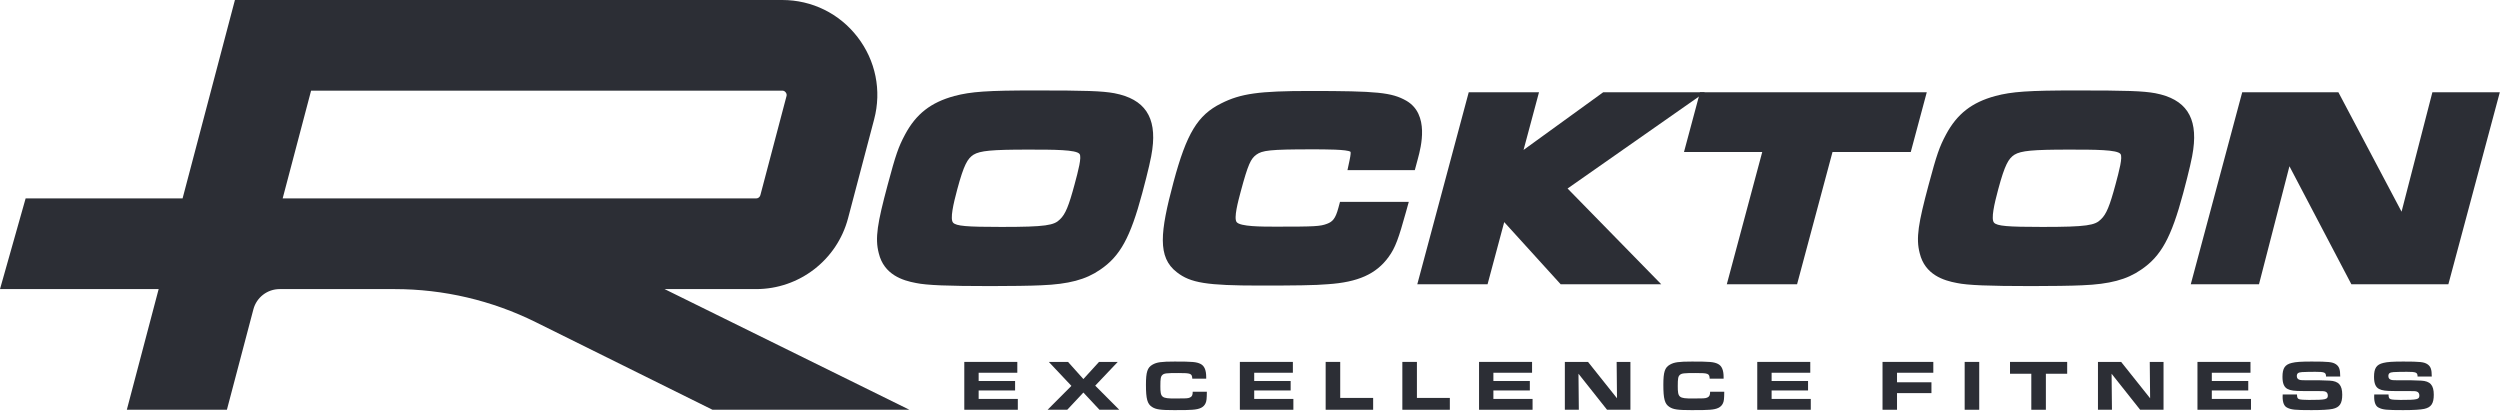 <svg width="793" height="131" viewBox="0 0 793 131" fill="none" xmlns="http://www.w3.org/2000/svg">
<path d="M308.8 49.07C310.895 47.803 314.619 47.456 326.023 47.456H326.111C334.308 47.456 341.373 47.461 342.428 48.834C343.183 49.816 342.008 54.194 340.873 58.427C339.016 65.363 337.945 67.951 336.231 69.571C334.36 71.469 331.837 71.981 317.655 71.981C306.503 71.981 303.343 71.698 302.327 70.636C301.289 69.513 302.404 64.675 303.633 60.091C305.756 52.169 306.947 50.271 308.8 49.07ZM353.504 29.574L353.467 29.567C349.52 28.862 344.588 28.691 328.335 28.691C313.267 28.691 308.003 29.052 302.725 30.453C295.259 32.483 290.583 36.136 287.085 42.669C284.971 46.622 284.145 49.015 281.556 58.678C278.339 70.689 277.483 75.508 278.749 80.339C280.399 87.144 286.323 88.99 290.569 89.771C293.892 90.472 300.532 90.746 314.256 90.746C319.941 90.746 327.295 90.658 330.307 90.493C339.001 90.138 344.419 88.701 348.977 85.543C355.297 81.275 358.539 75.375 362.321 61.262C364.185 54.309 365.229 49.762 365.511 47.407C366.924 37.105 363.109 31.438 353.504 29.574Z" fill="#2C2E35"/>
<path d="M446.081 31.949C441.434 29.32 436.856 28.857 415.466 28.857C399.341 28.857 393.557 29.671 387.35 32.803C379.906 36.491 376.376 42.323 372.241 57.757C367.969 73.693 367.112 81.608 373.296 86.355C377.626 89.751 382.796 90.58 399.638 90.58C410.172 90.58 417.457 90.508 421.149 90.155C430.76 89.521 436.538 86.929 440.464 81.508C442.601 78.601 443.66 75.564 445.957 67.303L446.864 64.041H425.046L424.534 65.948C423.598 69.439 422.637 70.349 420.938 70.983C418.802 71.804 417.14 71.897 404.772 71.897C400.234 71.897 393.376 71.897 392.26 70.443C391.298 69.188 392.712 63.912 393.557 60.76C395.892 52.047 396.76 50.352 398.504 49.068C400.406 47.713 402.67 47.372 416.064 47.372C420.317 47.372 427.434 47.372 428.389 48.161C428.449 48.336 428.492 48.919 428.077 50.867L427.414 53.975H448.777L449.78 50.231C450.706 46.772 453.528 36.248 446.081 31.949Z" fill="#2C2E35"/>
<path d="M539.237 29.276L534.164 48.208H558.985L547.745 90.161H570.033L581.274 48.208H606.096L611.169 29.276H539.237Z" fill="#2C2E35"/>
<path d="M638.988 49.07C641.085 47.803 644.809 47.456 656.212 47.456H656.3C664.497 47.456 671.562 47.461 672.617 48.834C673.372 49.816 672.197 54.194 671.064 58.427C669.205 65.361 668.134 67.95 666.42 69.571C664.549 71.469 662.026 71.981 647.844 71.981C636.692 71.981 633.533 71.698 632.514 70.636C631.477 69.513 632.594 64.675 633.824 60.091C635.946 52.17 637.136 50.271 638.988 49.07ZM683.693 29.574L683.656 29.567C679.709 28.862 674.777 28.691 658.524 28.691C643.454 28.691 638.19 29.052 632.914 30.453C625.449 32.483 620.772 36.136 617.274 42.669C615.161 46.622 614.336 49.015 611.745 58.678C608.526 70.692 607.672 75.514 608.938 80.339C610.588 87.144 616.51 88.989 620.757 89.771C624.08 90.472 630.72 90.746 644.446 90.746C650.133 90.746 657.484 90.658 660.494 90.493C669.19 90.138 674.609 88.701 679.166 85.543C685.486 81.275 688.729 75.375 692.51 61.262C694.374 54.297 695.42 49.75 695.7 47.407C697.114 37.105 693.3 31.438 683.693 29.574Z" fill="#2C2E35"/>
<path d="M771.549 29.276L761.774 67.148L741.742 29.276H711.228L694.914 90.161H716.552L726.209 52.737L745.852 90.161H776.624L792.937 29.276H771.549Z" fill="#2C2E35"/>
<path d="M540.828 29.276H508.521L483.269 47.561L488.168 29.276H465.879L449.567 90.161H471.856L477.137 70.452L495.036 90.161H526.94L497.233 59.795L540.828 29.276Z" fill="#2C2E35"/>
<path d="M98.676 28.76H248.127C248.331 28.76 248.812 28.76 249.231 29.303C249.648 29.846 249.525 30.311 249.473 30.508L241.191 61.903C241.029 62.515 240.476 62.941 239.843 62.941H89.659L98.676 28.76ZM40.228 129.975H71.972L80.377 98.118C81.376 94.336 84.795 91.701 88.707 91.701H125.201C140.705 91.701 156.001 95.284 169.895 102.168L226.004 129.975H288.465L210.807 91.701H239.843C253.52 91.701 265.509 82.466 268.999 69.242L277.281 37.844C279.687 28.73 277.765 19.219 272.012 11.751C266.26 4.283 257.553 0 248.127 0H74.519L57.913 62.941H8.128L0 91.701H50.325L40.228 129.975Z" fill="#2C2E35"/>
<path d="M322.691 114.797V118.235H310.426V120.851H321.986V123.855H310.426V126.54H322.851V129.975H305.875V114.797H322.691Z" fill="#2C2E35"/>
<path d="M339.849 122.398L332.681 114.798H338.779L343.649 120.236L348.611 114.798H354.549L347.404 122.331L355.027 129.975H348.747L343.649 124.514L338.529 129.975H332.295L339.849 122.398Z" fill="#2C2E35"/>
<path d="M382.814 124.263C382.791 126.471 382.723 127.222 382.404 127.905C381.812 129.201 380.583 129.815 378.218 129.975C377.284 130.066 375.463 130.089 372.438 130.089C368.068 130.089 366.658 129.885 365.428 129.087C363.928 128.133 363.495 126.539 363.495 122.034C363.495 118.029 363.95 116.595 365.543 115.685C366.908 114.89 368.364 114.685 372.619 114.685C378.286 114.685 379.515 114.798 380.812 115.435C382.039 116.05 382.608 117.391 382.608 119.622V120.123H378.195C378.103 118.461 377.763 118.325 373.756 118.325C369.98 118.325 369.298 118.415 368.73 118.917C368.182 119.418 368.068 120.031 368.068 122.489C368.068 126.129 368.41 126.403 372.847 126.403C376.283 126.403 376.783 126.381 377.42 126.107C378.08 125.833 378.331 125.357 378.331 124.263H382.814Z" fill="#2C2E35"/>
<path d="M410.099 114.797V118.235H397.834V120.851H409.394V123.855H397.834V126.54H410.259V129.975H393.283V114.797H410.099Z" fill="#2C2E35"/>
<path d="M420.498 114.797H425.118V126.221H435.562V129.975H420.498V114.797Z" fill="#2C2E35"/>
<path d="M444.825 114.797H449.445V126.221H459.889V129.975H444.825V114.797Z" fill="#2C2E35"/>
<path d="M485.97 114.797V118.235H473.704V120.851H485.264V123.855H473.704V126.54H486.13V129.975H469.154V114.797H485.97Z" fill="#2C2E35"/>
<path d="M496.37 114.797H503.72L512.914 126.335L512.8 114.797H517.168V129.975H509.751L500.694 118.552L500.807 129.975H496.37V114.797Z" fill="#2C2E35"/>
<path d="M546.934 124.263C546.911 126.471 546.843 127.222 546.525 127.905C545.933 129.201 544.703 129.815 542.337 129.975C541.405 130.066 539.583 130.089 536.558 130.089C532.189 130.089 530.778 129.885 529.549 129.087C528.049 128.133 527.615 126.539 527.615 122.034C527.615 118.029 528.07 116.595 529.663 115.685C531.029 114.89 532.485 114.685 536.739 114.685C542.406 114.685 543.635 114.798 544.933 115.435C546.159 116.05 546.729 117.391 546.729 119.622V120.123H542.315C542.223 118.461 541.883 118.325 537.878 118.325C534.101 118.325 533.418 118.415 532.85 118.917C532.302 119.418 532.189 120.031 532.189 122.489C532.189 126.129 532.53 126.403 536.967 126.403C540.403 126.403 540.903 126.381 541.541 126.107C542.201 125.833 542.451 125.357 542.451 124.263H546.934Z" fill="#2C2E35"/>
<path d="M574.219 114.797V118.235H561.954V120.851H573.514V123.855H561.954V126.54H574.379V129.975H557.403V114.797H574.219Z" fill="#2C2E35"/>
<path d="M597.136 114.797H613.248V118.235H601.733V121.26H612.656V124.696H601.733V129.975H597.136V114.797Z" fill="#2C2E35"/>
<path d="M623.191 114.798H627.811V129.975H623.191V114.798Z" fill="#2C2E35"/>
<path d="M644.332 118.552H637.575V114.797H655.71V118.552H648.952V129.976H644.332V118.552Z" fill="#2C2E35"/>
<path d="M665.473 114.797H672.824L682.017 126.335L681.904 114.797H686.272V129.975H678.855L669.797 118.552L669.911 129.975H665.473V114.797Z" fill="#2C2E35"/>
<path d="M713.852 114.797V118.235H701.587V120.851H713.147V123.855H701.587V126.54H714.012V129.975H697.036V114.797H713.852Z" fill="#2C2E35"/>
<path d="M728.599 125.128C728.646 126.175 728.759 126.425 729.305 126.631C729.646 126.767 730.943 126.857 732.399 126.857C737.746 126.857 738.385 126.7 738.385 125.447C738.385 124.832 738.089 124.377 737.61 124.219C737.11 124.06 737.11 124.06 734.721 124.037H730.534C727.735 124.037 726.574 123.877 725.597 123.376C724.503 122.807 724.003 121.6 724.003 119.532C724.003 116.8 724.777 115.639 726.961 115.116C728.19 114.797 729.965 114.684 733.287 114.684C738.611 114.684 739.841 114.82 740.931 115.525C741.979 116.231 742.321 117.164 742.321 119.439H737.815C737.815 118.12 737.361 117.939 734.378 117.939C732.899 117.939 730.921 117.983 730.193 118.029C728.965 118.12 728.553 118.439 728.553 119.303C728.553 119.94 728.873 120.349 729.533 120.509C729.806 120.579 729.897 120.6 731.398 120.623H735.698C736.107 120.623 738.155 120.692 738.93 120.736C741.819 120.875 742.957 122.148 742.957 125.197C742.957 127.996 742.138 129.224 739.907 129.703C738.77 129.952 736.518 130.088 733.218 130.088C727.962 130.088 726.801 129.975 725.459 129.293C724.526 128.837 724.047 127.677 724.047 125.879C724.047 125.743 724.047 125.447 724.071 125.128H728.599Z" fill="#2C2E35"/>
<path d="M757.637 125.128C757.683 126.175 757.797 126.425 758.342 126.631C758.683 126.767 759.981 126.857 761.437 126.857C766.783 126.857 767.422 126.7 767.422 125.447C767.422 124.832 767.126 124.377 766.647 124.219C766.147 124.06 766.147 124.06 763.758 124.037H759.571C756.773 124.037 755.611 123.877 754.634 123.376C753.541 122.807 753.041 121.6 753.041 119.532C753.041 116.8 753.814 115.639 755.998 115.116C757.227 114.797 759.002 114.684 762.325 114.684C767.649 114.684 768.878 114.82 769.969 115.525C771.017 116.231 771.358 117.164 771.358 119.439H766.853C766.853 118.12 766.398 117.939 763.415 117.939C761.937 117.939 759.958 117.983 759.23 118.029C758.002 118.12 757.59 118.439 757.59 119.303C757.59 119.94 757.91 120.349 758.57 120.509C758.843 120.579 758.934 120.6 760.435 120.623H764.735C765.145 120.623 767.193 120.692 767.967 120.736C770.857 120.875 771.994 122.148 771.994 125.197C771.994 127.996 771.175 129.224 768.945 129.703C767.807 129.952 765.555 130.088 762.255 130.088C756.999 130.088 755.838 129.975 754.497 129.293C753.563 128.837 753.085 127.677 753.085 125.879C753.085 125.743 753.085 125.447 753.109 125.128H757.637Z" fill="#2C2E35"/>
</svg>
